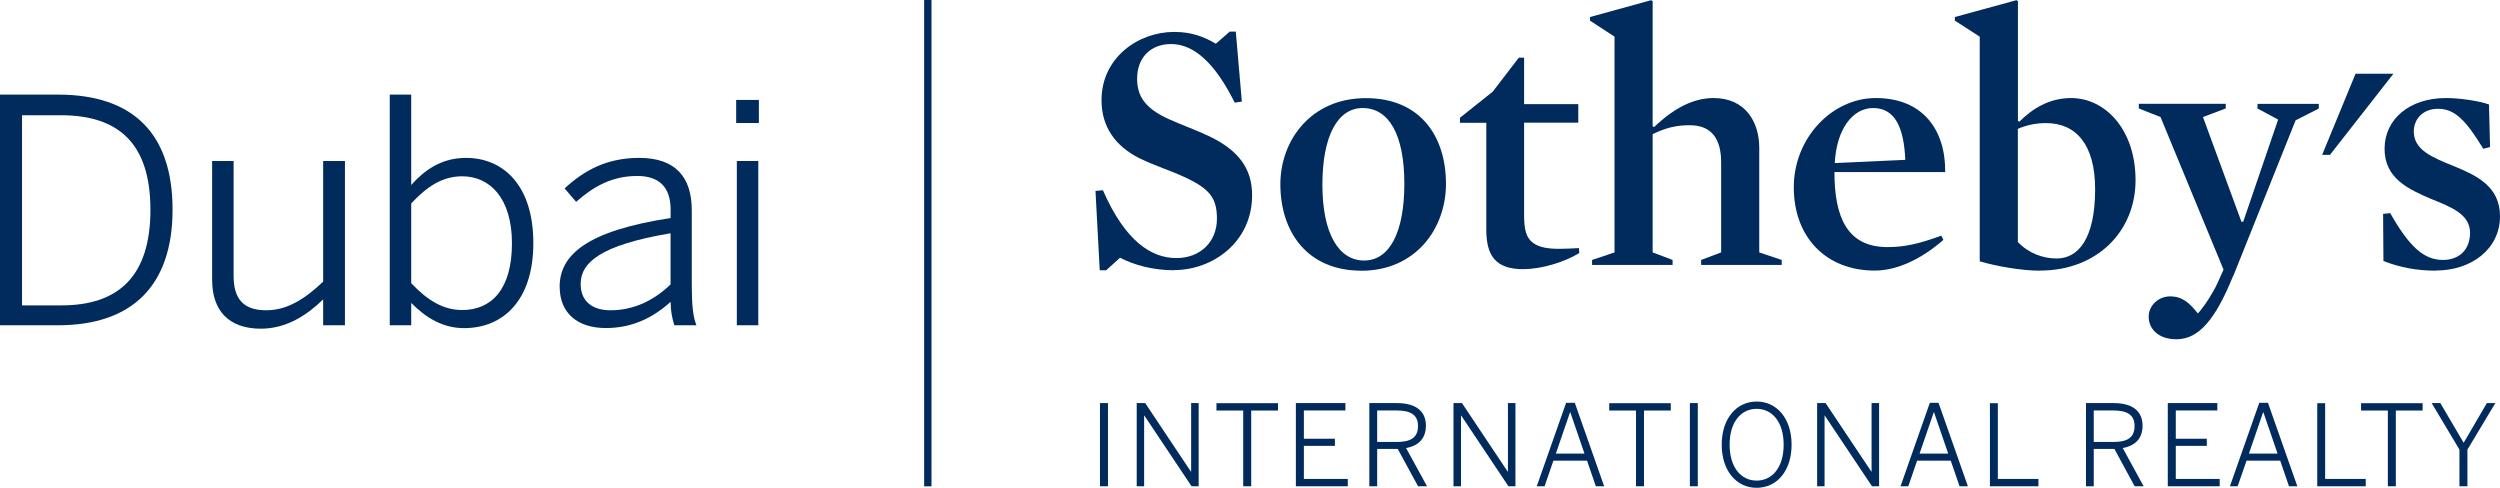 <svg width="164" height="32" viewBox="0 0 164 32" fill="none" xmlns="http://www.w3.org/2000/svg">
<g clip-path="url(#clip0_280_170)">
<path d="M61.106 0H60.624V31.903H61.106V0Z" fill="#002B5C"/>
<path d="M154.523 4.838L152.333 10.158H152.847L157.007 4.838H154.523Z" fill="#002B5C"/>
<path d="M77.026 17.729C75.623 17.729 74.386 17.38 73.475 16.907L72.565 17.729H72.142L71.864 12.526L72.351 12.478C73.823 15.855 75.553 16.929 77.165 16.929C78.776 16.929 79.831 15.828 79.831 14.352C79.831 12.875 79.296 12.268 77.095 11.35C76.346 11.044 75.484 10.744 74.761 10.389C73.122 9.568 72.26 8.279 72.26 6.572C72.26 3.78 74.67 2.094 77.026 2.094C78.193 2.094 78.991 2.421 79.762 2.867L80.672 2.072H81.068L81.465 6.663L80.999 6.733C79.714 4.156 78.338 2.889 76.817 2.889C75.484 2.889 74.595 3.78 74.595 5.16C74.595 6.26 75.066 7.103 76.72 7.834C77.54 8.209 78.498 8.537 79.36 8.956C81.25 9.868 82.139 11.066 82.139 12.8C82.139 15.893 79.548 17.718 77.02 17.718" fill="#002B5C"/>
<path d="M89.389 7.087C87.751 7.087 86.749 8.913 86.749 12.123C86.749 15.334 87.826 17.09 89.486 17.09C91.145 17.09 92.125 15.264 92.125 12.054C92.125 8.843 91.119 7.087 89.389 7.087ZM89.298 17.756C85.748 17.756 83.992 15.2 83.992 12.086C83.992 9.203 86 6.438 89.598 6.438C93.196 6.438 94.856 8.966 94.856 12.064C94.856 14.969 92.891 17.761 89.293 17.761" fill="#002B5C"/>
<path d="M99.933 17.659C98.085 17.659 97.501 16.746 97.501 15.06V8.054H95.772V7.726L97.924 6.013L99.633 3.785H99.981V6.83H103.536V8.048H99.981V14.121C99.981 15.06 100.12 15.619 100.586 15.946C100.982 16.226 101.523 16.322 102.294 16.322C102.669 16.322 103.135 16.301 103.579 16.274L103.6 16.601C102.69 17.16 101.191 17.654 99.933 17.654" fill="#002B5C"/>
<path d="M110.845 8.215C109.956 8.215 109.282 8.381 108.414 8.8V16.558L109.721 17.052V17.38H104.441V17.052L105.913 16.558V2.405L104.302 1.353V1.117L108.323 0.011L108.414 0.081V8.285L108.51 8.333C109.887 7.023 111.15 6.432 112.414 6.432C114.518 6.432 115.407 8.027 115.407 9.691V16.558L116.88 17.052V17.38H111.595V17.052L112.907 16.558V10.652C112.907 9.128 112.296 8.215 110.85 8.215" fill="#002B5C"/>
<path d="M124.987 10.486C124.896 8.285 124.264 7.087 122.882 7.087C121.501 7.087 120.473 8.515 120.36 10.695L124.987 10.486ZM120.339 11.286C120.339 14.26 121.18 16.209 123.819 16.209C124.987 16.209 125.945 15.973 127.348 15.458L127.487 15.737C126.063 16.977 124.473 17.75 122.979 17.75C119.777 17.75 117.672 15.549 117.672 12.29C117.672 9.031 120.2 6.432 123.048 6.432C126.133 6.432 127.632 8.515 127.605 11.286H120.339Z" fill="#002B5C"/>
<path d="M134.218 8.075C133.516 8.075 132.933 8.215 132.371 8.451V15.877C133.093 16.628 134.03 16.956 134.919 16.956C136.301 16.956 137.441 15.715 137.441 12.408C137.441 9.503 136.204 8.075 134.218 8.075ZM133.822 17.756C132.606 17.756 130.994 17.471 129.87 17.144V2.405L128.237 1.353V1.117L132.28 0.011L132.376 0.081V7.93L132.472 7.979C133.292 7.157 134.411 6.432 135.862 6.432C138.084 6.432 140.092 8.472 140.092 11.823C140.092 15.173 137.57 17.75 133.827 17.75" fill="#002B5C"/>
<path d="M146.491 18.105C145.323 20.988 144.226 22.255 142.775 22.255C141.538 22.255 140.954 21.53 140.954 20.779C140.954 20.027 141.607 19.442 142.357 19.442C143.155 19.442 143.621 19.86 144.183 20.564C144.627 20.07 145.163 19.227 145.468 18.572L145.864 17.686L141.73 7.678L140.306 7.114V6.808H146.009V7.114L144.515 7.678L147.037 14.545H147.155L149.446 7.844L148.092 7.119V6.813H152.113V7.119L150.592 7.893L146.501 18.11L146.491 18.105Z" fill="#002B5C"/>
<path d="M159.813 17.756C158.527 17.756 157.43 17.541 156.353 17.122L156.332 14.03L156.798 13.981C158.062 16.209 159.02 17.052 160.257 17.052C161.355 17.052 162.035 16.349 162.035 15.27C162.035 14.051 160.798 13.584 159.464 13.042C157.992 12.408 156.428 11.705 156.428 9.761C156.428 7.817 158.062 6.432 160.45 6.432C161.36 6.432 162.645 6.62 163.277 6.856L163.347 9.643L162.902 9.761C161.756 7.86 161.007 7.136 159.936 7.136C158.956 7.136 158.345 7.791 158.345 8.634C158.345 9.852 159.609 10.346 160.937 10.883C162.409 11.49 164 12.193 164 14.185C164 16.365 162.083 17.745 159.818 17.745" fill="#002B5C"/>
<path d="M72.158 31.898H72.683V26.443H72.158V31.898ZM74.562 31.898H75.055V27.264H75.071L78.166 31.898H78.632V26.443H78.139V30.937H78.123L75.125 26.443H74.568V31.898H74.562ZM81.561 31.898H82.08V26.931H83.837V26.448H79.799V26.931H81.555V31.898H81.561ZM85.014 31.898H88.415V31.42H85.534V29.251H87.569V28.779H85.534V26.926H88.259V26.443H85.009V31.898H85.014ZM89.828 31.898H90.342V29.45H91.692L93.025 31.898H93.614L92.238 29.391C93.025 29.246 93.539 28.8 93.539 27.919C93.539 26.964 92.864 26.443 91.649 26.443H89.828V31.898ZM90.342 28.988V26.926H91.606C92.516 26.926 93.02 27.195 93.02 27.946C93.02 28.736 92.511 28.993 91.617 28.993H90.342V28.988ZM95.349 31.898H95.841V27.264H95.858L98.953 31.898H99.413V26.443H98.92V30.937H98.904L95.906 26.443H95.349V31.898ZM100.816 31.898H101.325L101.903 30.218H104.109L104.687 31.898H105.233L103.306 26.422H102.738L100.811 31.898H100.816ZM102.064 29.756L102.995 27.044H103.011L103.943 29.756H102.064ZM107.327 31.898H107.846V26.931H109.603V26.448H105.565V26.931H107.322V31.898H107.327ZM110.856 31.898H111.375V26.443H110.856V31.898ZM115.236 32C116.569 32 117.528 30.883 117.528 29.171C117.528 27.458 116.564 26.341 115.236 26.341C113.908 26.341 112.944 27.463 112.944 29.171C112.944 30.878 113.908 32 115.236 32ZM115.236 31.527C114.208 31.527 113.463 30.652 113.463 29.171C113.463 27.689 114.208 26.819 115.236 26.819C116.264 26.819 117.008 27.689 117.008 29.171C117.008 30.652 116.269 31.527 115.236 31.527ZM119.198 31.898H119.691V27.264H119.707L122.802 31.898H123.268V26.443H122.775V30.937H122.759L119.76 26.443H119.204V31.898H119.198ZM124.676 31.898H125.185L125.763 30.218H127.969L128.547 31.898H129.093L127.166 26.422H126.598L124.676 31.898ZM125.924 29.756L126.855 27.044H126.871L127.803 29.756H125.924ZM130.539 31.898H133.72V31.42H131.059V26.448H130.539V31.903V31.898ZM136.836 31.898H137.35V29.45H138.705L140.033 31.898H140.622L139.251 29.391C140.038 29.246 140.552 28.8 140.552 27.919C140.552 26.964 139.878 26.443 138.662 26.443H136.841V31.898H136.836ZM137.35 28.988V26.926H138.614C139.524 26.926 140.027 27.195 140.027 27.946C140.027 28.736 139.519 28.993 138.625 28.993H137.35V28.988ZM142.207 31.898H145.612V31.42H142.732V29.251H144.766V28.779H142.732V26.926H145.457V26.443H142.207V31.898ZM146.282 31.898H146.79L147.374 30.218H149.58L150.158 31.898H150.705L148.777 26.422H148.209L146.282 31.898ZM147.529 29.756L148.461 27.044H148.477L149.409 29.756H147.529ZM152.011 31.898H155.192V31.42H152.53V26.448H152.011V31.903V31.898ZM156.648 31.898H157.167V26.931H158.924V26.448H154.886V26.931H156.643V31.898H156.648ZM161.344 31.898H161.863V29.493L163.695 26.443H163.138L161.617 29.047L160.086 26.443H159.518L161.339 29.493V31.898H161.344Z" fill="#002B5C"/>
<path d="M0 6.207H3.812C8.728 6.207 11.32 8.762 11.32 13.75C11.32 18.738 8.669 21.337 3.812 21.337H0V6.207ZM4.037 20.032C7.769 20.032 9.868 18.131 9.868 13.756C9.868 9.38 7.748 7.56 3.995 7.56H1.446V20.032H4.037Z" fill="#002B5C"/>
<path d="M13.916 18.352V10.561H15.325V18.105C15.325 19.619 15.978 20.354 17.467 20.354C18.832 20.354 19.994 19.619 21.199 18.475V10.561H22.628V21.337H21.199V19.64C20.16 20.66 18.794 21.562 17.119 21.562C14.977 21.562 13.916 20.354 13.916 18.352Z" fill="#002B5C"/>
<path d="M26.976 19.866V21.337H25.568V6.207H26.976V12.134C27.833 11.173 28.952 10.357 30.564 10.357C33.032 10.357 34.987 12.177 34.987 15.941C34.987 19.705 33.011 21.525 30.441 21.525C29.054 21.525 27.935 20.848 26.976 19.871V19.866ZM33.584 15.962C33.584 12.977 32.117 11.565 30.323 11.565C28.995 11.565 27.999 12.258 26.976 13.342V18.577C28.036 19.699 29.075 20.338 30.323 20.338C32.218 20.338 33.584 19.007 33.584 15.962Z" fill="#002B5C"/>
<path d="M36.711 18.824C36.711 16.698 38.526 15.141 43.993 14.303V13.75C43.993 12.258 43.217 11.544 41.809 11.544C40.117 11.544 38.912 12.258 37.793 13.24L37.038 12.36C38.323 11.173 39.811 10.357 41.932 10.357C44.336 10.357 45.38 11.646 45.38 13.793V18.679C45.38 19.989 45.46 20.784 45.685 21.337H44.239C44.095 20.886 43.993 20.419 43.993 19.801C42.751 20.924 41.364 21.52 39.752 21.52C37.835 21.52 36.716 20.499 36.716 18.819L36.711 18.824ZM43.988 18.658V15.302C39.377 16.081 38.092 17.224 38.092 18.636C38.092 19.758 38.847 20.354 40.052 20.354C41.562 20.354 42.885 19.721 43.988 18.658Z" fill="#002B5C"/>
<path d="M48.293 6.556H49.782V8.07H48.293V6.556ZM48.336 10.561H49.744V21.337H48.336V10.561Z" fill="#002B5C"/>
</g>
<defs>
<clipPath id="clip0_280_170">
<rect width="164" height="32" fill="white"/>
</clipPath>
</defs>
</svg>
